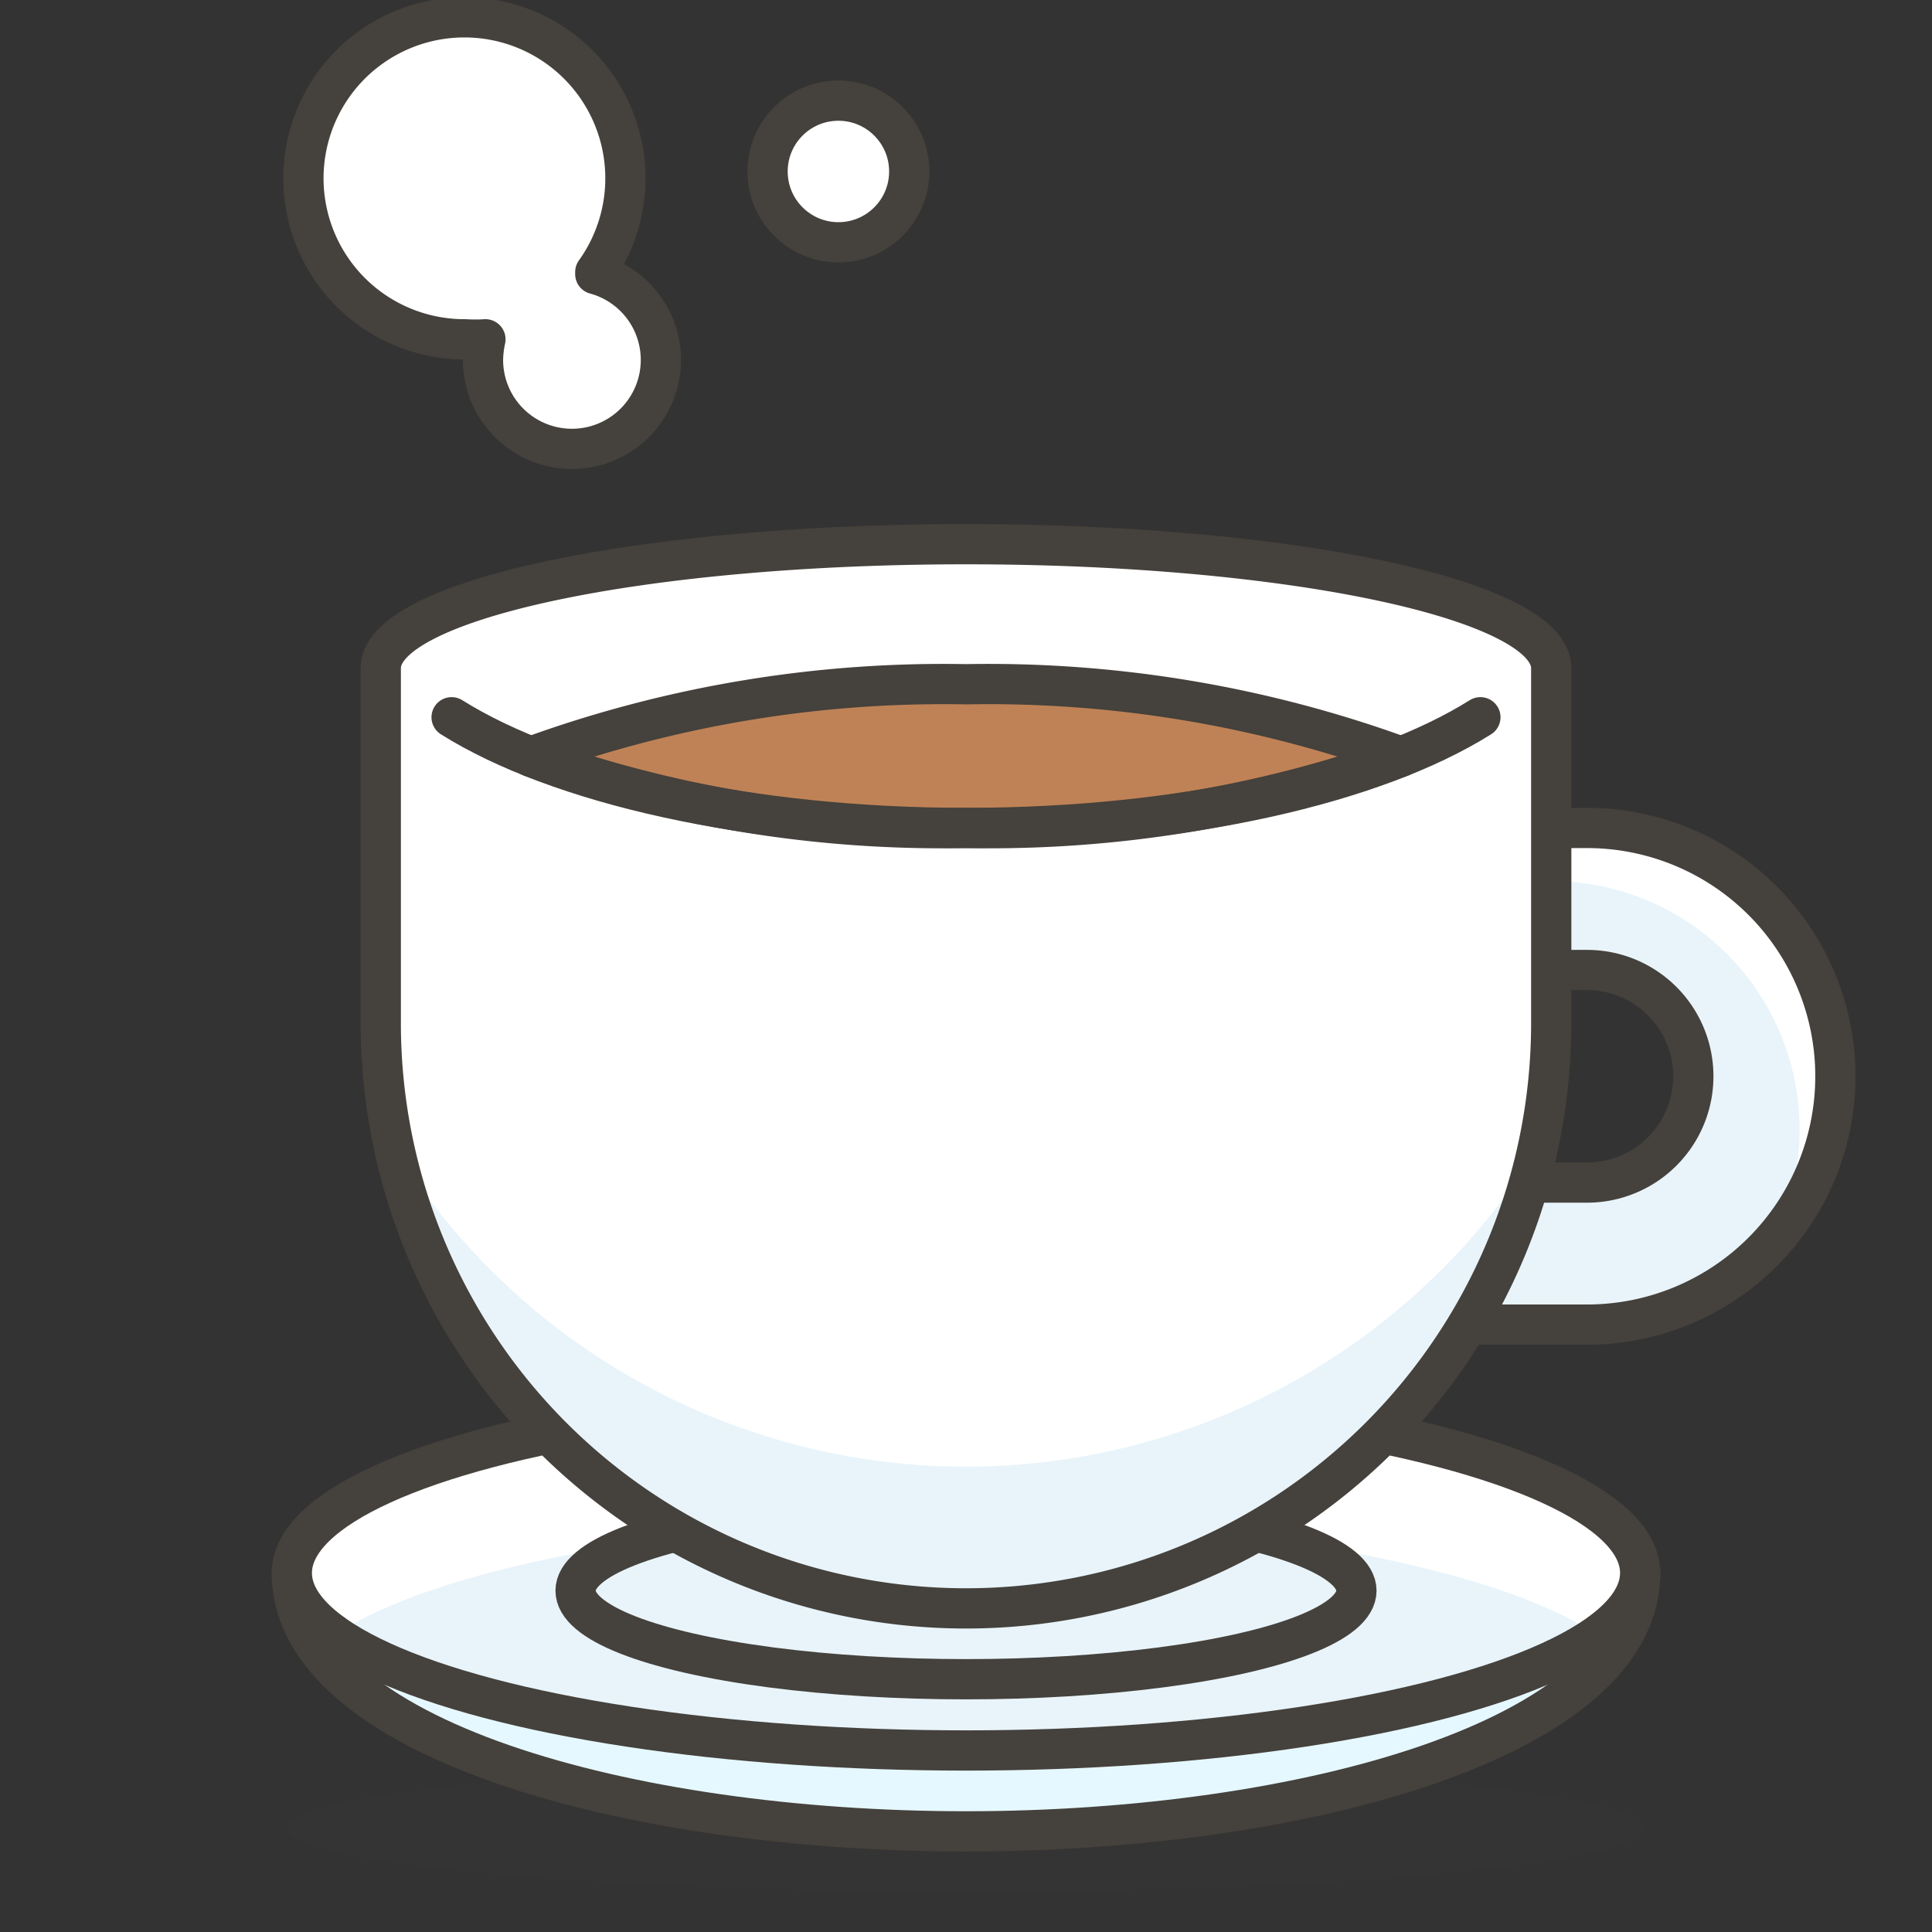 <svg id="Icons" xmlns="http://www.w3.org/2000/svg" viewBox="0 0 48 48"><rect x="0" y="0" width="48" height="48" fill="#333333" stroke="none"/><defs><style>.cls-1{fill:#45413c;opacity:0.15;}.cls-2{fill:#e5f8ff;}.cls-2,.cls-5,.cls-6,.cls-7,.cls-8{stroke:#45413c;stroke-linecap:round;stroke-linejoin:round;}.cls-3,.cls-6{fill:#e8f4fa;}.cls-4,.cls-8{fill:#fff;}.cls-5{fill:none;}.cls-7{fill:#bf8256;}</style></defs><title>567-hot-beverage-2</title><ellipse id="_Ellipse_" data-name="&lt;Ellipse&gt;" class="cls-1" cx="24" cy="45.42" rx="16.85" ry="1.58"/><g id="_Group_" data-name="&lt;Group&gt;"><path class="cls-2" d="M7.25,39.08c0,4.11,8.38,6.42,16.75,6.42s16.75-2.31,16.75-6.42Z"/><g id="_Group_2" data-name="&lt;Group&gt;"><ellipse id="_Ellipse_2" data-name="&lt;Ellipse&gt;" class="cls-3" cx="24" cy="39.08" rx="16.75" ry="4.41"/><path id="_Path_" data-name="&lt;Path&gt;" class="cls-4" d="M8.33,40.62C10.71,39,16.82,37.76,24,37.76S37.29,39,39.67,40.62a2,2,0,0,0,1.08-1.54c0-2.43-7.5-4.41-16.75-4.41s-16.75,2-16.75,4.41A2,2,0,0,0,8.33,40.62Z"/><ellipse id="_Ellipse_3" data-name="&lt;Ellipse&gt;" class="cls-5" cx="24" cy="39.08" rx="16.75" ry="4.41"/><ellipse id="_Ellipse_4" data-name="&lt;Ellipse&gt;" class="cls-6" cx="24" cy="39.52" rx="9.7" ry="2.2"/></g></g><g id="_Group_3" data-name="&lt;Group&gt;"><g id="_Group_4" data-name="&lt;Group&gt;"><path id="_Path_2" data-name="&lt;Path&gt;" class="cls-3" d="M39.43,32.91a6.17,6.17,0,1,0,0-12.34H36.78V24.1h2.65a2.64,2.64,0,1,1,0,5.28H35v3.53Z"/><path id="_Path_3" data-name="&lt;Path&gt;" class="cls-4" d="M38.54,21.89a6.17,6.17,0,0,1,6.17,6.17,6.1,6.1,0,0,1-.64,2.73,6.16,6.16,0,0,0-4.64-10.22H36.78v1.32Z"/><path id="_Path_4" data-name="&lt;Path&gt;" class="cls-5" d="M39.43,32.91a6.17,6.17,0,1,0,0-12.34H36.78V24.1h2.65a2.64,2.64,0,1,1,0,5.28H35v3.53Z"/></g><g id="_Group_5" data-name="&lt;Group&gt;"><path id="_Path_5" data-name="&lt;Path&gt;" class="cls-4" d="M38.54,16.6c0-1.7-6.51-3.08-14.54-3.08S9.46,14.9,9.46,16.6v8.82a14.54,14.54,0,0,0,29.08,0Z"/><path id="_Path_6" data-name="&lt;Path&gt;" class="cls-3" d="M24,36.44a16.73,16.73,0,0,1-14.2-7.9,14.54,14.54,0,0,0,28.4,0A16.73,16.73,0,0,1,24,36.44Z"/><path id="_Path_7" data-name="&lt;Path&gt;" class="cls-5" d="M38.54,16.6c0-1.7-6.51-3.08-14.54-3.08S9.46,14.9,9.46,16.6v8.82a14.54,14.54,0,0,0,29.08,0Z"/></g><g id="_Group_6" data-name="&lt;Group&gt;"><path id="_Path_8" data-name="&lt;Path&gt;" class="cls-7" d="M34.81,18.8A30,30,0,0,0,24,17,30,30,0,0,0,13.19,18.8,30.27,30.27,0,0,0,24,20.57,30.27,30.27,0,0,0,34.81,18.8Z"/><path id="_Path_9" data-name="&lt;Path&gt;" class="cls-5" d="M11.22,17.82c2.63,1.65,7.36,2.75,12.78,2.75s10.15-1.1,12.78-2.75"/></g></g><circle id="_Ellipse_5" data-name="&lt;Ellipse&gt;" class="cls-8" cx="20.83" cy="4.26" r="1.76"/><path id="_Path_10" data-name="&lt;Path&gt;" class="cls-8" d="M14.79,6.76a4,4,0,1,0-3.23,1.67,4,4,0,0,0,.5,0,2.63,2.63,0,0,0-.06.49,2.21,2.21,0,1,0,2.79-2.11Z"/></svg>